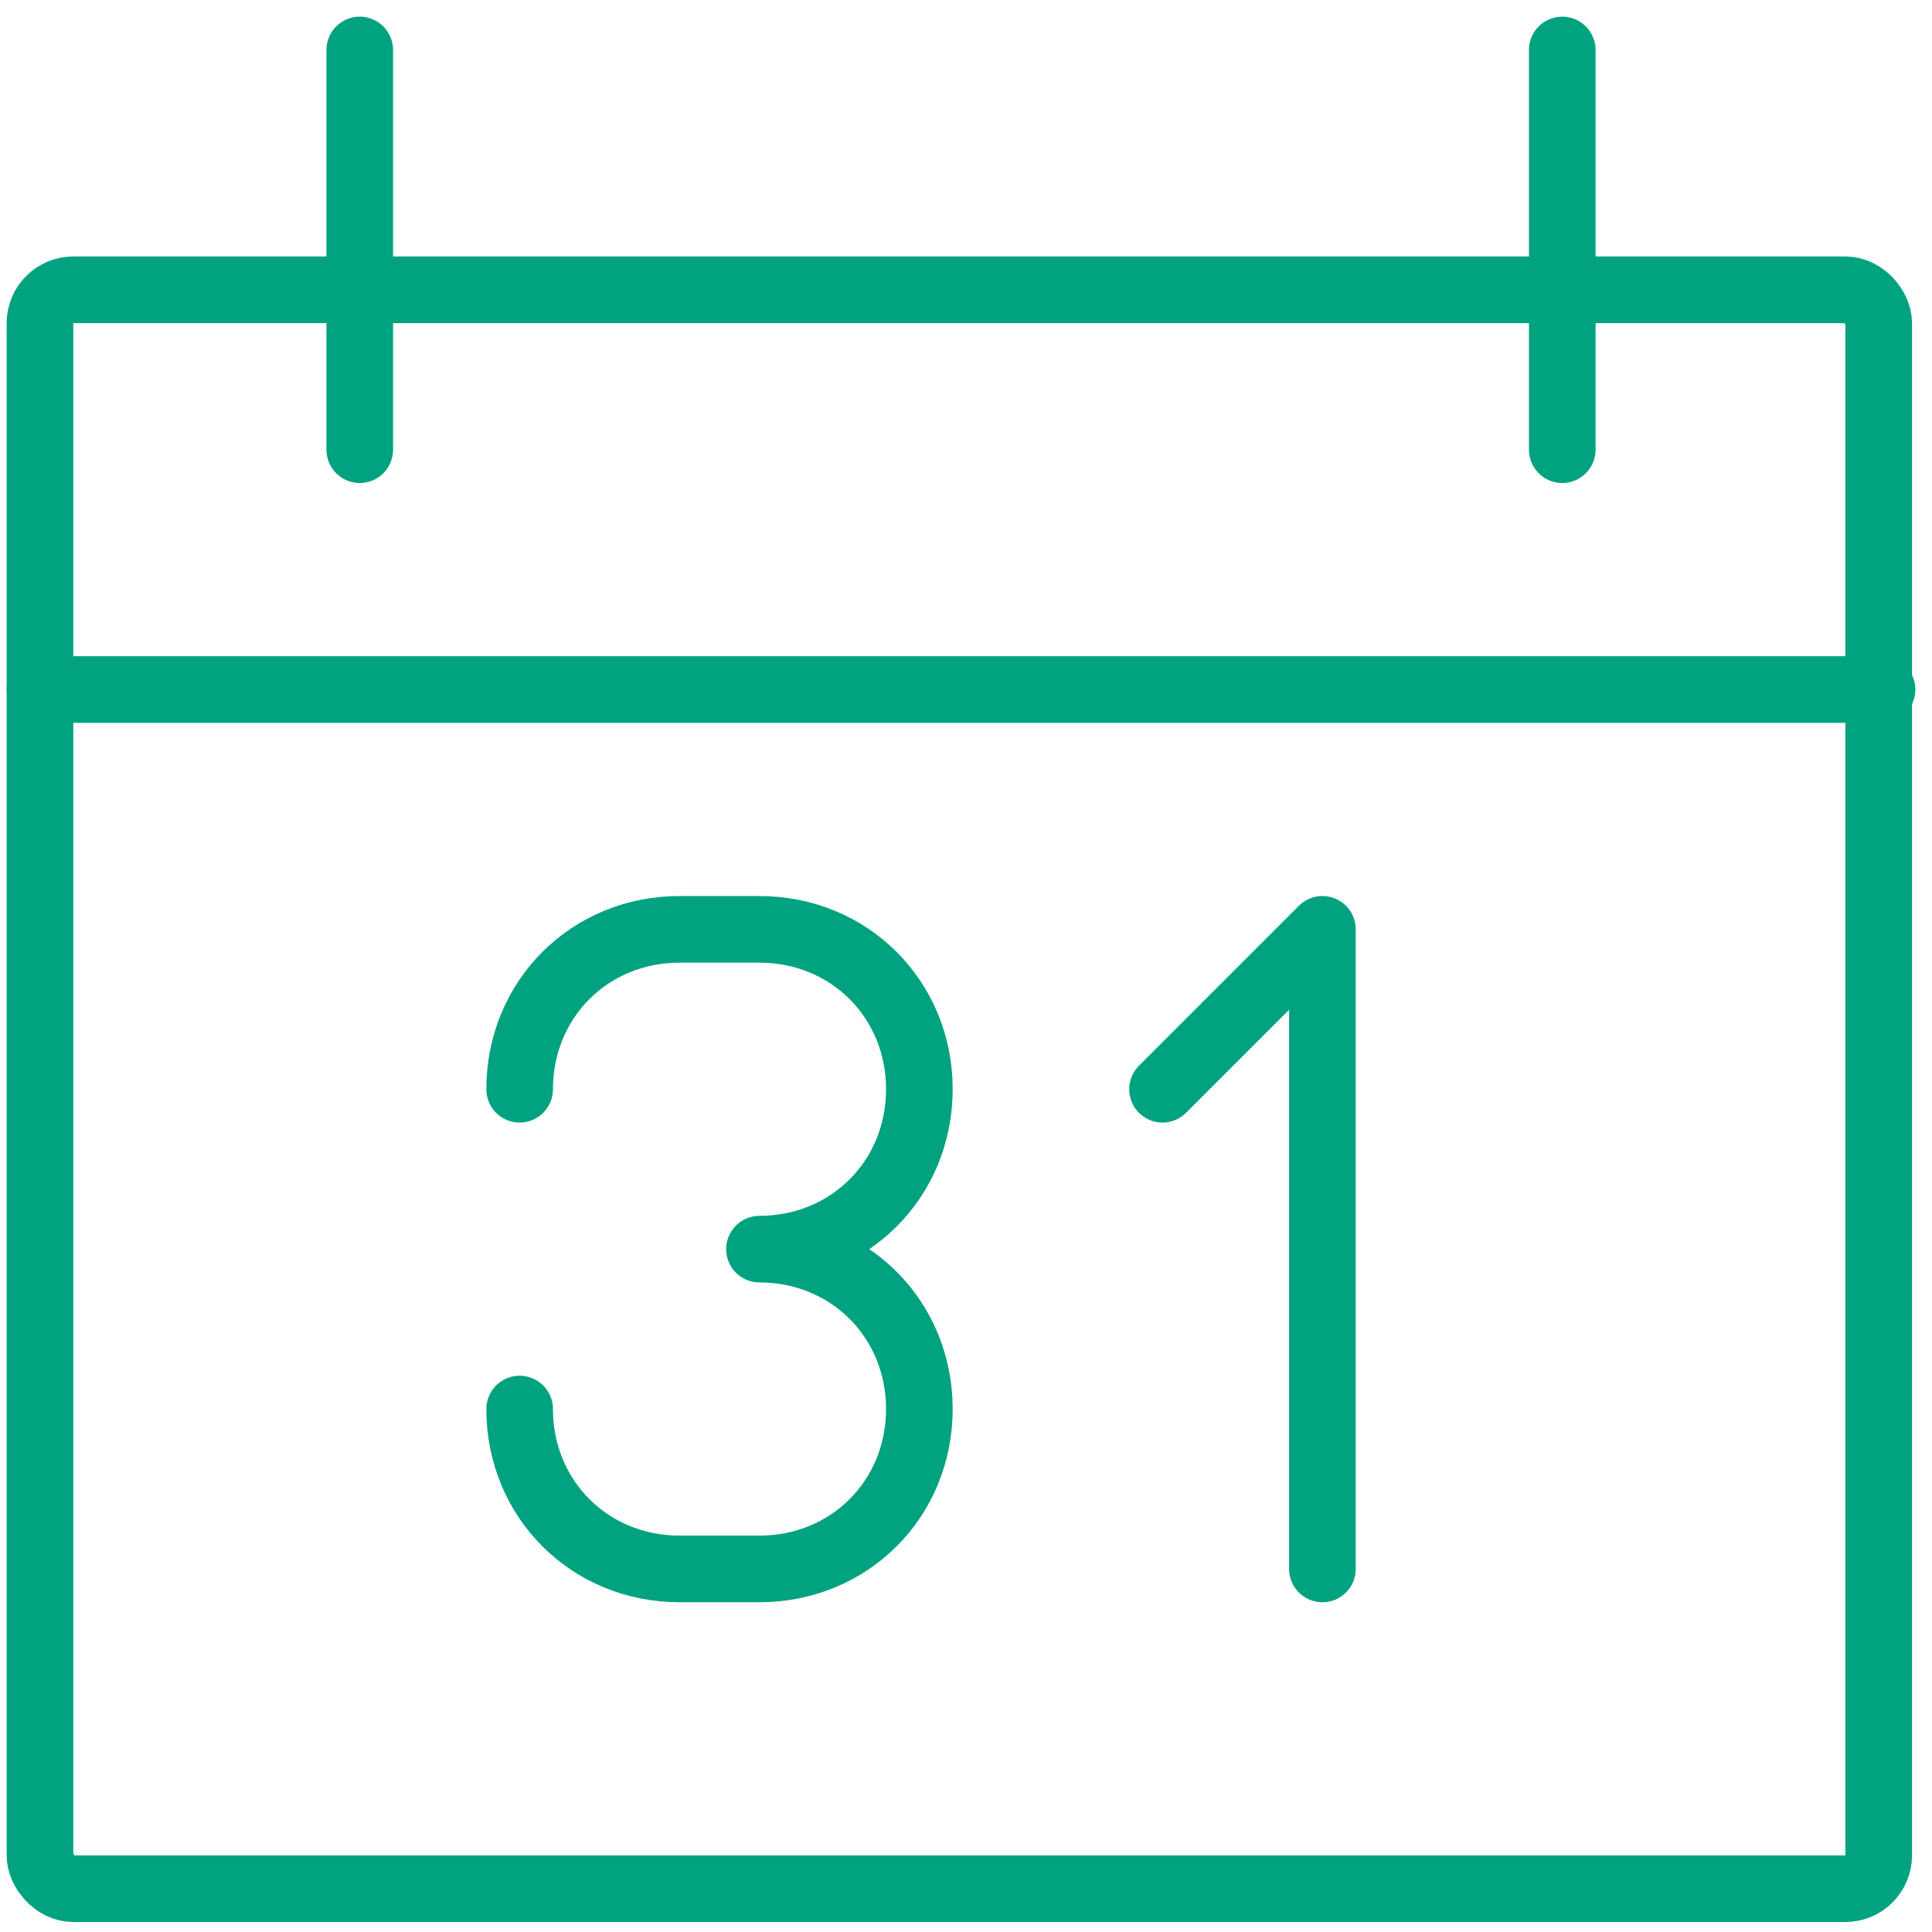 <?xml version="1.0" encoding="UTF-8"?>
<svg id="Gruppe_183" xmlns="http://www.w3.org/2000/svg" version="1.1" xmlns:xlink="http://www.w3.org/1999/xlink" viewBox="0 0 58 58">
  <!-- Generator: Adobe Illustrator 29.2.0, SVG Export Plug-In . SVG Version: 2.1.0 Build 108)  -->
  <defs>
    <style>
      .st0 {
        fill: none;
        stroke: #00a280;
        stroke-linecap: round;
        stroke-linejoin: round;
        stroke-width: 2px;
      }
    </style>
  </defs>
  <g id="Gruppe_171">
    <path id="Pfad_685" class="st0" d="M15.6,42.3h0c0,2.7,2.1,4.8,4.8,4.8h2.4c2.7,0,4.8-2.1,4.8-4.8s-2.1-4.8-4.8-4.8h0c2.7,0,4.8-2.1,4.8-4.8s-2.1-4.8-4.8-4.8h-2.4c-2.7,0-4.8,2.1-4.8,4.8"/>
    <rect id="Rechteck_789" class="st0" x="1.2" y="8.7" width="55.2" height="48" rx="1" ry="1"/>
    <line id="Linie_92" class="st0" x1="1.2" y1="20.7" x2="56.5" y2="20.7"/>
    <line id="Linie_93" class="st0" x1="46.9" y1="1.5" x2="46.9" y2="13.5"/>
    <line id="Linie_94" class="st0" x1="10.8" y1="1.5" x2="10.8" y2="13.5"/>
    <path id="Pfad_686" class="st0" d="M39.7,47.1v-19.2l-4.8,4.8"/>
  </g>
</svg>
